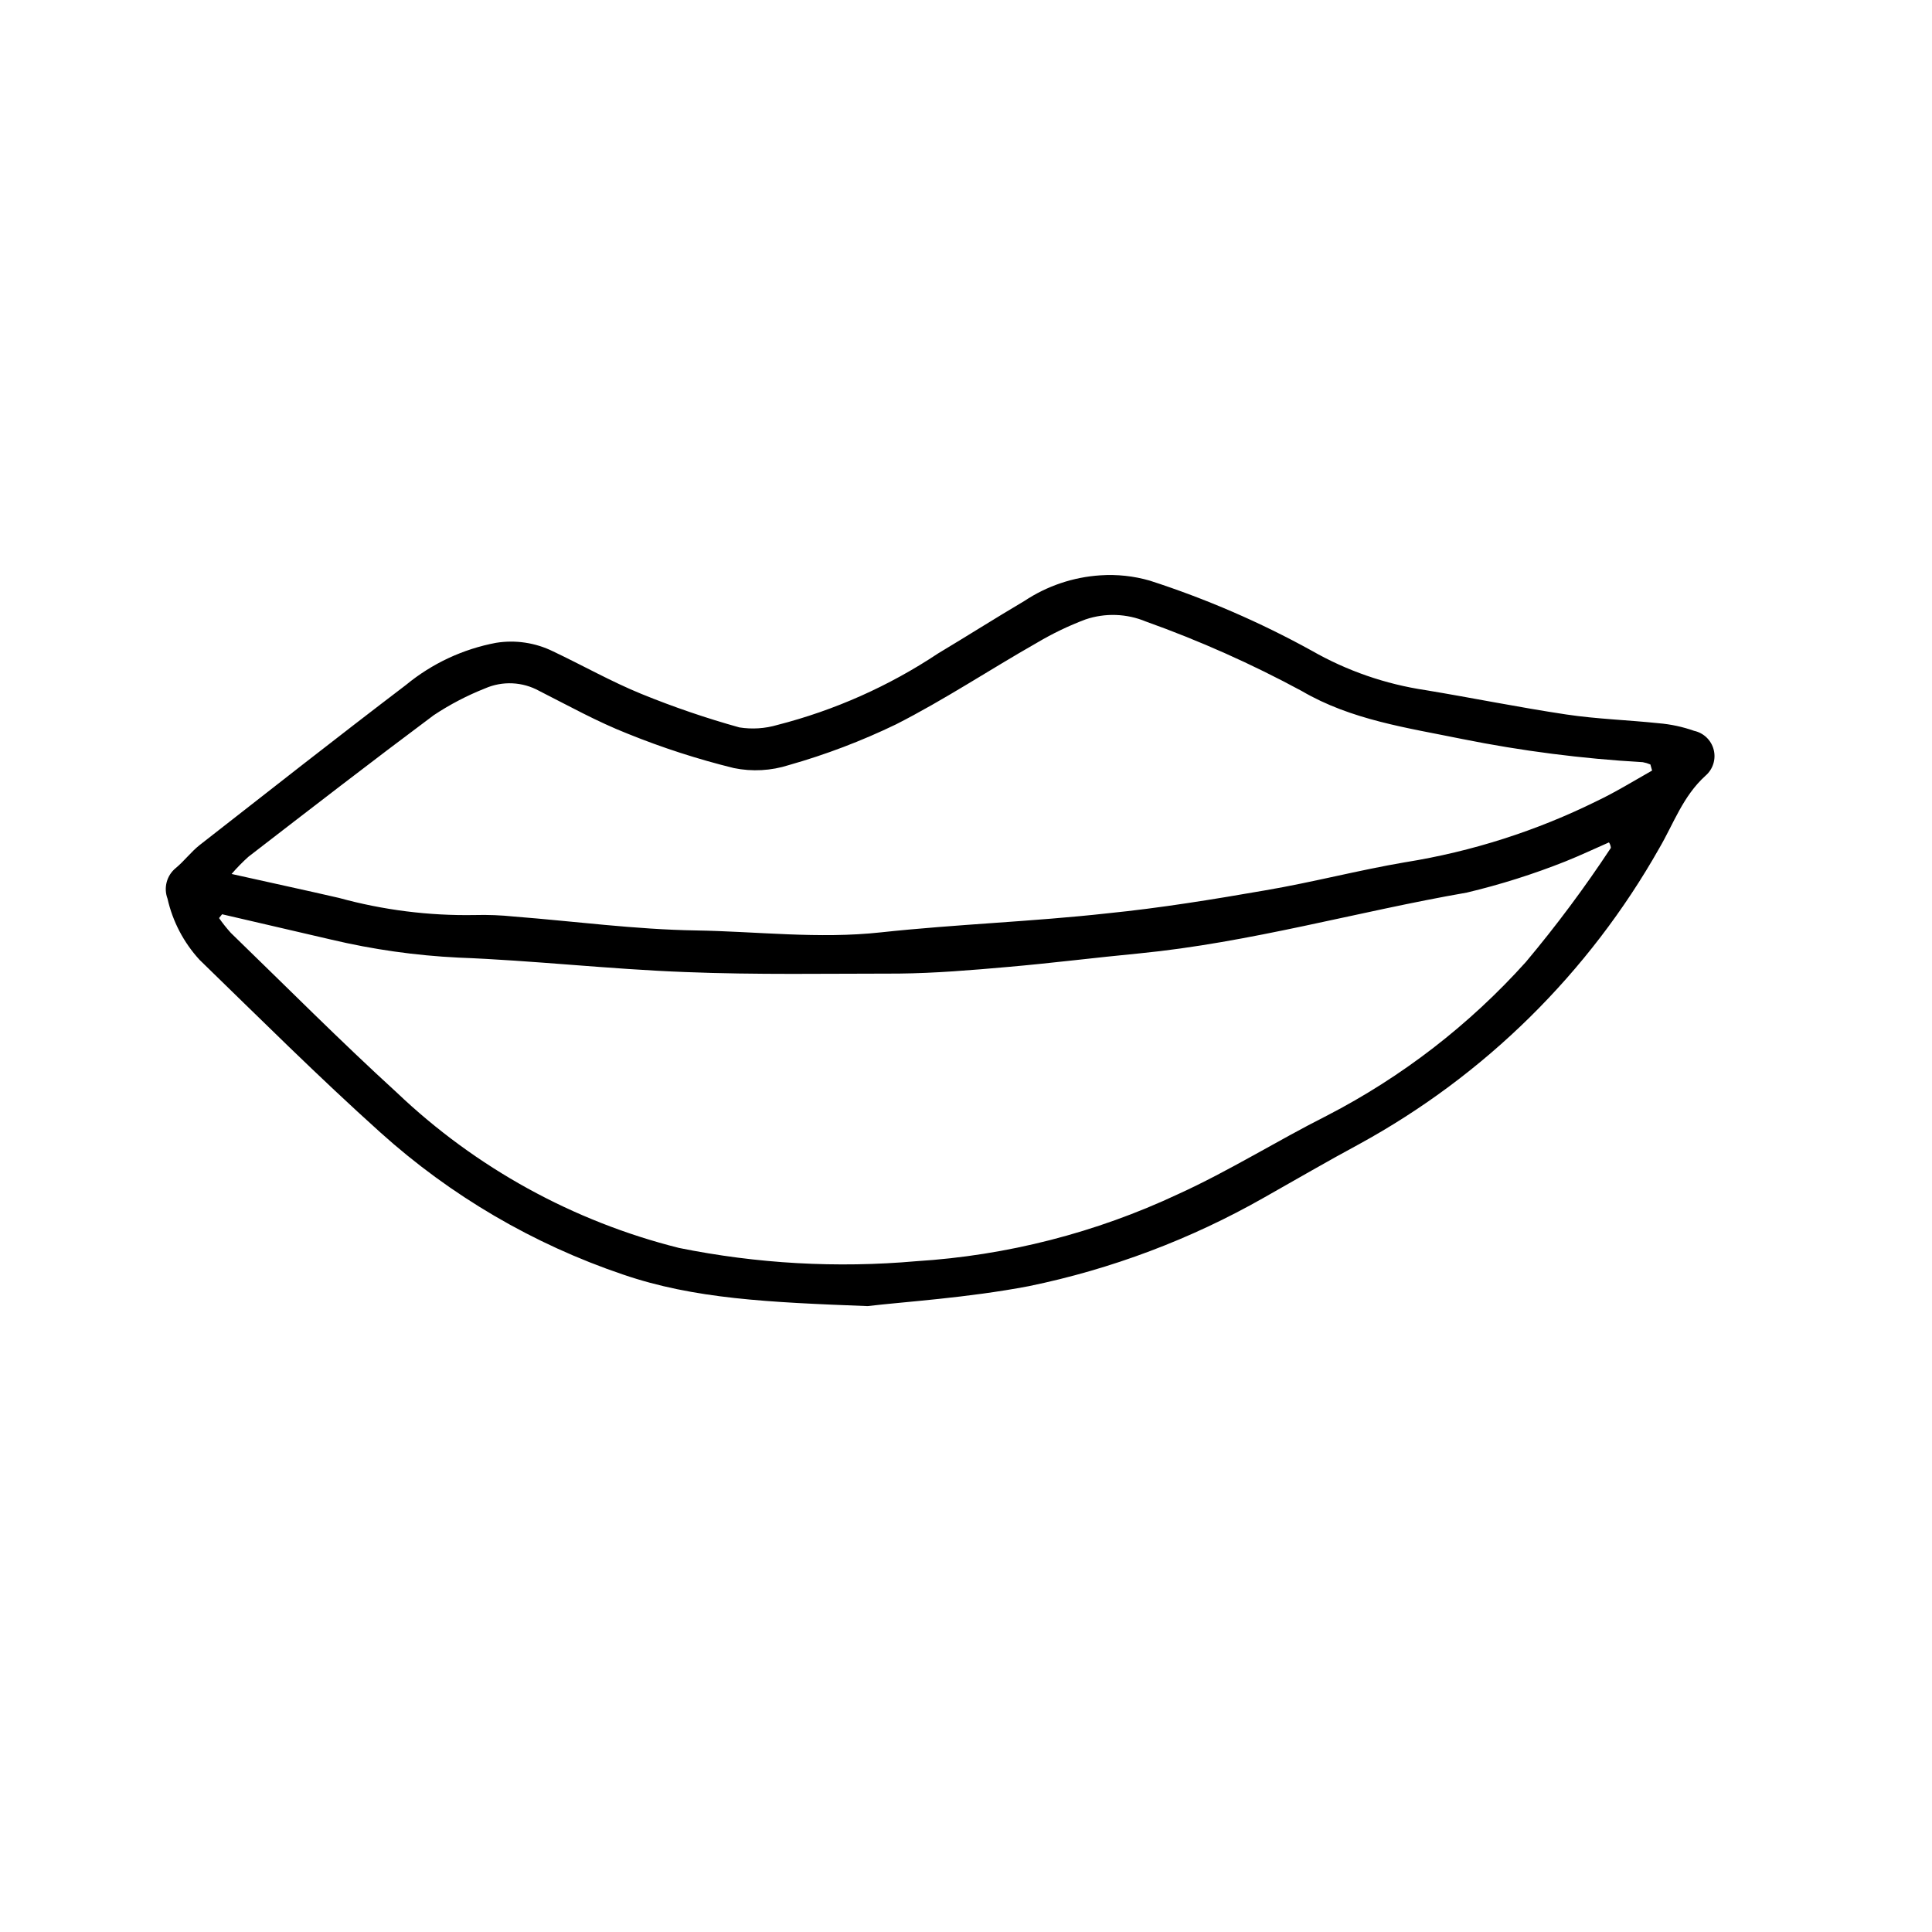 <?xml version="1.0" encoding="UTF-8"?>
<!-- Uploaded to: SVG Repo, www.svgrepo.com, Generator: SVG Repo Mixer Tools -->
<svg fill="#000000" width="800px" height="800px" version="1.1" viewBox="144 144 512 512" xmlns="http://www.w3.org/2000/svg">
 <path d="m373.9 490.13c-26.449-1.008-45.949-1.914-64.789-8.363h-0.004c-23.785-8.051-45.68-20.875-64.336-37.684-16.426-14.762-31.941-30.23-47.914-45.746h0.004c-4.184-4.562-7.102-10.137-8.465-16.172-1.09-2.891-0.219-6.152 2.168-8.113 2.266-1.863 4.082-4.332 6.398-6.144 18.188-14.207 36.324-28.465 54.664-42.422h-0.004c6.879-5.66 15.078-9.488 23.832-11.133 5.152-0.828 10.434-0.035 15.113 2.266 7.859 3.727 15.418 8.012 23.426 11.285h0.004c8.469 3.453 17.133 6.414 25.945 8.867 3.363 0.535 6.809 0.309 10.074-0.652 15.156-3.883 29.547-10.285 42.574-18.945 7.656-4.586 15.113-9.32 22.871-13.906 6.008-3.992 12.957-6.336 20.152-6.801 4.414-0.297 8.848 0.18 13.102 1.41 14.848 4.797 29.207 11.008 42.871 18.543 9.336 5.344 19.59 8.895 30.23 10.477 12.445 2.066 24.836 4.586 37.281 6.449 8.113 1.211 16.324 1.461 24.434 2.316 3.215 0.266 6.383 0.941 9.422 2.016 2.543 0.551 4.555 2.492 5.195 5.012s-0.203 5.184-2.172 6.879c-5.996 5.441-8.414 12.645-12.242 19.195-18.688 33.055-46.242 60.223-79.551 78.445-8.516 4.586-16.879 9.473-25.191 14.156-19.414 11.047-40.445 18.973-62.32 23.477-16.375 3.125-33.051 4.133-42.773 5.289zm-171.04-103.84-0.805 1.008h-0.004c0.957 1.375 2 2.688 3.125 3.93 14.609 14.156 28.969 28.617 43.984 42.32h-0.004c20.957 19.941 46.711 34.121 74.766 41.164 20.68 4.191 41.859 5.379 62.875 3.523 24.055-1.504 47.609-7.539 69.426-17.781 13.504-6.144 26.148-14.105 39.449-20.809 19.883-10.27 37.738-24.062 52.699-40.707 8.082-9.637 15.598-19.73 22.52-30.23 0 0 0-0.754-0.504-1.461-3.828 1.664-7.609 3.477-11.539 5.039h0.004c-8.508 3.383-17.246 6.144-26.148 8.262-28.969 5.039-57.434 13.25-86.855 16.121-11.586 1.109-23.125 2.57-34.711 3.578-9.672 0.855-19.348 1.664-28.969 1.762-18.844 0-37.734 0.352-56.527-0.402-20.152-0.754-40.305-3.074-60.156-3.828h-0.004c-11.375-0.555-22.672-2.156-33.754-4.785zm378.96-38.09-0.453-1.609c-0.648-0.277-1.324-0.48-2.016-0.605-16.078-0.918-32.074-2.969-47.863-6.144-14.559-2.973-29.371-5.039-42.473-12.695h0.004c-13.301-7.191-27.129-13.355-41.363-18.441-5.082-2.117-10.758-2.312-15.973-0.555-4.473 1.684-8.789 3.758-12.898 6.199-12.496 7.106-24.535 15.113-37.332 21.613-9.125 4.406-18.613 8.016-28.363 10.781-4.719 1.52-9.754 1.797-14.609 0.805-9.594-2.359-19.008-5.406-28.164-9.117-8.062-3.176-15.668-7.406-23.426-11.336-4.426-2.441-9.734-2.684-14.359-0.656-4.769 1.887-9.332 4.266-13.602 7.106-16.473 12.293-32.746 24.887-49.07 37.484h-0.004c-1.59 1.426-3.09 2.961-4.484 4.582 10.078 2.266 19.297 4.231 28.465 6.348h0.004c11.711 3.219 23.824 4.746 35.969 4.535 3.484-0.094 6.965 0.043 10.43 0.402 16.07 1.258 32.094 3.426 48.164 3.68 16.07 0.25 32.598 2.316 49.07 0.504 20.152-2.168 40.004-2.82 60.004-5.039 14.008-1.41 27.961-3.68 41.867-6.098 12.445-2.117 24.688-5.34 37.129-7.457l0.004 0.004c17.629-2.836 34.73-8.305 50.734-16.223 4.887-2.32 9.723-5.293 14.609-8.062z"/>
</svg>